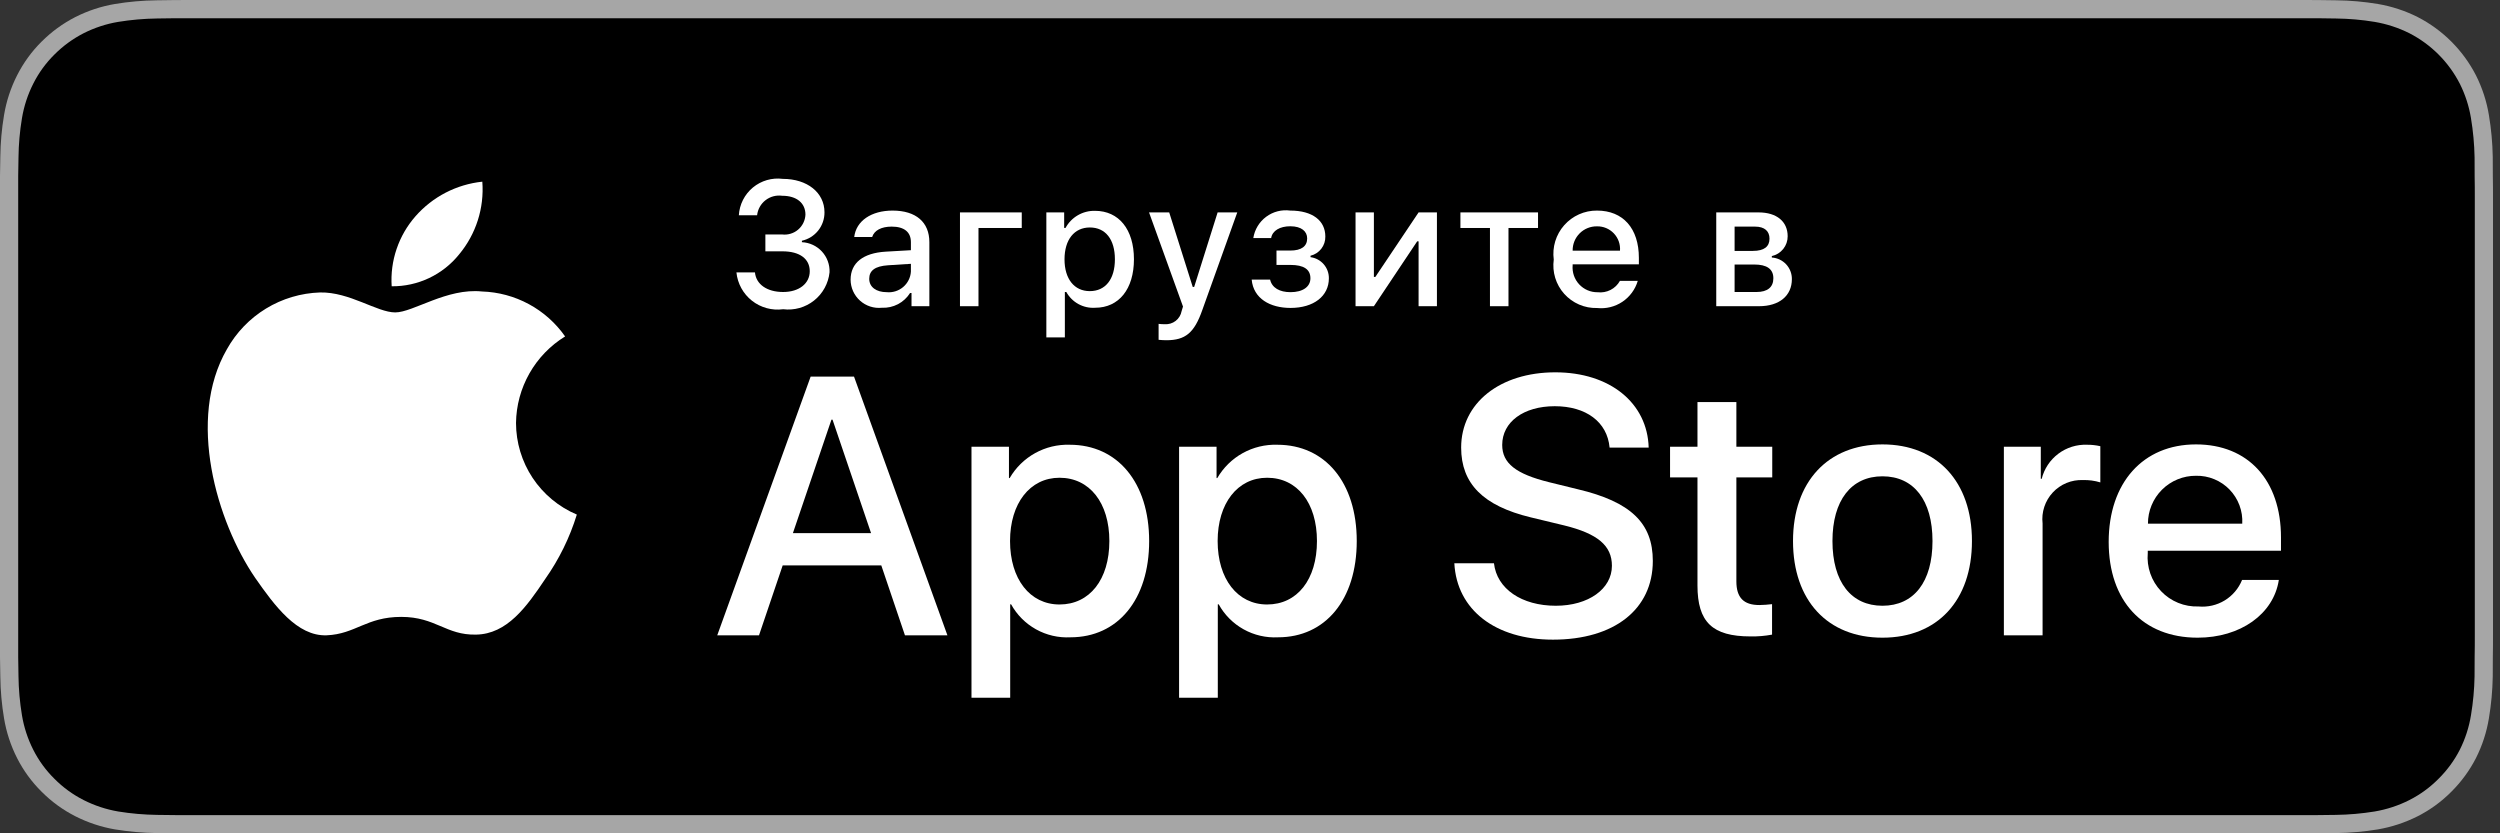 <svg width="180" height="60" viewBox="0 0 180 60" fill="none" xmlns="http://www.w3.org/2000/svg">
<rect x="0" y="0" width="180" height="60" fill="#333333" stroke="none"/>
<path d="M165.202 0H14.302C13.752 0 13.209 0 12.66 0.003C12.201 0.006 11.745 0.015 11.281 0.022C10.274 0.034 9.269 0.123 8.276 0.287C7.283 0.455 6.322 0.773 5.424 1.228C4.528 1.687 3.709 2.283 2.996 2.996C2.28 3.706 1.684 4.527 1.229 5.427C0.773 6.326 0.457 7.289 0.292 8.282C0.125 9.275 0.035 10.279 0.023 11.285C0.009 11.745 0.007 12.207 0 12.667V47.338C0.007 47.804 0.009 48.255 0.023 48.721C0.035 49.727 0.125 50.731 0.292 51.724C0.457 52.718 0.773 53.681 1.229 54.58C1.683 55.477 2.28 56.295 2.996 57.002C3.706 57.717 4.526 58.314 5.424 58.77C6.322 59.226 7.283 59.545 8.276 59.716C9.27 59.879 10.274 59.968 11.281 59.981C11.745 59.991 12.201 59.997 12.66 59.997C13.209 60 13.752 60 14.302 60H165.202C165.741 60 166.289 60 166.828 59.997C167.285 59.997 167.753 59.991 168.21 59.981C169.216 59.968 170.219 59.88 171.21 59.716C172.206 59.544 173.171 59.225 174.073 58.77C174.971 58.314 175.79 57.717 176.499 57.002C177.213 56.292 177.811 55.475 178.271 54.58C178.724 53.681 179.037 52.717 179.2 51.724C179.367 50.731 179.46 49.727 179.478 48.721C179.484 48.255 179.484 47.804 179.484 47.338C179.496 46.793 179.496 46.251 179.496 45.697V14.304C179.496 13.755 179.496 13.21 179.484 12.667C179.484 12.207 179.484 11.745 179.478 11.285C179.46 10.279 179.367 9.275 179.2 8.282C179.037 7.289 178.723 6.326 178.271 5.427C177.345 3.623 175.877 2.154 174.073 1.228C173.171 0.774 172.206 0.457 171.21 0.287C170.219 0.122 169.216 0.033 168.21 0.022C167.753 0.015 167.285 0.006 166.828 0.003C166.289 0 165.741 0 165.202 0V0Z" fill="#A6A6A6"/>
<path d="M12.667 58.688C12.21 58.688 11.764 58.682 11.311 58.672C10.371 58.659 9.434 58.578 8.507 58.427C7.642 58.278 6.805 58.001 6.022 57.605C5.246 57.212 4.539 56.697 3.926 56.08C3.305 55.47 2.788 54.762 2.396 53.985C1.999 53.203 1.724 52.365 1.581 51.5C1.427 50.57 1.343 49.63 1.331 48.687C1.322 48.371 1.31 47.317 1.31 47.317V12.667C1.31 12.667 1.323 11.63 1.332 11.325C1.343 10.384 1.426 9.445 1.58 8.517C1.723 7.649 1.998 6.808 2.395 6.024C2.786 5.247 3.3 4.539 3.918 3.927C4.534 3.309 5.244 2.791 6.021 2.393C6.802 1.998 7.638 1.723 8.501 1.577C9.431 1.425 10.372 1.343 11.315 1.331L12.668 1.313H166.82L168.19 1.332C169.124 1.343 170.056 1.424 170.978 1.576C171.849 1.724 172.694 2.001 173.484 2.397C175.041 3.2 176.307 4.469 177.106 6.027C177.497 6.807 177.768 7.64 177.909 8.501C178.065 9.437 178.152 10.383 178.17 11.332C178.174 11.756 178.174 12.213 178.174 12.667C178.186 13.229 178.186 13.765 178.186 14.304V45.697C178.186 46.242 178.186 46.774 178.174 47.31C178.174 47.798 178.174 48.245 178.168 48.705C178.151 49.636 178.065 50.566 177.912 51.485C177.772 52.356 177.499 53.201 177.102 53.99C176.707 54.758 176.193 55.46 175.579 56.068C174.966 56.689 174.257 57.207 173.48 57.602C172.692 58.001 171.848 58.279 170.978 58.427C170.05 58.578 169.113 58.66 168.174 58.672C167.734 58.682 167.274 58.688 166.828 58.688L165.202 58.691L12.667 58.688Z" fill="black"/>
<path d="M63.453 40.709H56.353L54.648 45.744H51.641L58.366 27.117H61.49L68.215 45.744H65.157L63.453 40.709ZM57.089 38.386H62.717L59.942 30.215H59.864L57.089 38.386Z" fill="white"/>
<path d="M82.739 38.955C82.739 43.175 80.481 45.886 77.072 45.886C76.208 45.931 75.35 45.733 74.594 45.312C73.838 44.892 73.216 44.268 72.799 43.51H72.734V50.237H69.947V32.164H72.645V34.422H72.696C73.133 33.669 73.765 33.047 74.527 32.625C75.288 32.202 76.15 31.994 77.021 32.022C80.467 32.022 82.739 34.746 82.739 38.955ZM79.874 38.955C79.874 36.205 78.453 34.398 76.285 34.398C74.155 34.398 72.723 36.243 72.723 38.955C72.723 41.691 74.155 43.523 76.285 43.523C78.453 43.523 79.874 41.729 79.874 38.955Z" fill="white"/>
<path d="M97.686 38.955C97.686 43.175 95.428 45.886 92.019 45.886C91.156 45.931 90.297 45.733 89.541 45.312C88.785 44.892 88.163 44.268 87.746 43.51H87.682V50.237H84.894V32.164H87.592V34.422H87.644C88.08 33.669 88.713 33.047 89.474 32.625C90.236 32.202 91.097 31.994 91.968 32.022C95.415 32.022 97.686 34.746 97.686 38.955ZM94.821 38.955C94.821 36.205 93.4 34.398 91.232 34.398C89.103 34.398 87.67 36.243 87.67 38.955C87.67 41.691 89.103 43.523 91.232 43.523C93.4 43.523 94.821 41.729 94.821 38.955H94.821Z" fill="white"/>
<path d="M107.565 40.554C107.772 42.401 109.566 43.614 112.018 43.614C114.368 43.614 116.058 42.401 116.058 40.736C116.058 39.29 115.039 38.424 112.625 37.831L110.211 37.249C106.79 36.423 105.203 34.824 105.203 32.228C105.203 29.014 108.003 26.807 111.98 26.807C115.916 26.807 118.615 29.014 118.705 32.228H115.891C115.723 30.369 114.186 29.247 111.941 29.247C109.695 29.247 108.159 30.382 108.159 32.035C108.159 33.352 109.14 34.126 111.541 34.72L113.593 35.224C117.415 36.127 119.003 37.663 119.003 40.387C119.003 43.872 116.227 46.055 111.812 46.055C107.681 46.055 104.892 43.923 104.712 40.554L107.565 40.554Z" fill="white"/>
<path d="M125.019 28.95V32.164H127.602V34.371H125.019V41.858C125.019 43.021 125.536 43.563 126.671 43.563C126.978 43.558 127.284 43.536 127.588 43.499V45.693C127.078 45.788 126.559 45.832 126.04 45.822C123.291 45.822 122.218 44.789 122.218 42.155V34.371H120.244V32.164H122.218V28.95H125.019Z" fill="white"/>
<path d="M129.097 38.955C129.097 34.682 131.614 31.997 135.538 31.997C139.476 31.997 141.98 34.682 141.98 38.955C141.98 43.239 139.489 45.913 135.538 45.913C131.589 45.913 129.097 43.239 129.097 38.955ZM139.14 38.955C139.14 36.024 137.797 34.294 135.538 34.294C133.279 34.294 131.937 36.037 131.937 38.955C131.937 41.898 133.279 43.614 135.538 43.614C137.797 43.614 139.14 41.898 139.14 38.955H139.14Z" fill="white"/>
<path d="M144.279 32.164H146.937V34.475H147.002C147.182 33.753 147.605 33.115 148.2 32.669C148.794 32.222 149.525 31.993 150.268 32.022C150.59 32.02 150.91 32.055 151.224 32.126V34.733C150.818 34.609 150.395 34.552 149.971 34.565C149.566 34.548 149.162 34.62 148.788 34.774C148.413 34.928 148.076 35.162 147.8 35.459C147.524 35.755 147.316 36.109 147.189 36.494C147.062 36.879 147.02 37.286 147.066 37.689V45.744H144.279L144.279 32.164Z" fill="white"/>
<path d="M164.076 41.756C163.701 44.221 161.3 45.913 158.228 45.913C154.278 45.913 151.825 43.266 151.825 39.019C151.825 34.76 154.291 31.997 158.111 31.997C161.868 31.997 164.231 34.578 164.231 38.696V39.651H154.639V39.819C154.595 40.319 154.658 40.822 154.823 41.296C154.988 41.77 155.252 42.203 155.598 42.567C155.943 42.931 156.362 43.217 156.827 43.406C157.292 43.596 157.791 43.684 158.293 43.666C158.951 43.727 159.613 43.575 160.178 43.231C160.743 42.887 161.182 42.369 161.429 41.756L164.076 41.756ZM154.653 37.702H161.442C161.467 37.253 161.399 36.803 161.242 36.382C161.085 35.96 160.842 35.575 160.53 35.251C160.217 34.928 159.841 34.672 159.424 34.501C159.008 34.329 158.561 34.246 158.111 34.256C157.657 34.253 157.207 34.34 156.787 34.512C156.367 34.684 155.985 34.938 155.664 35.258C155.342 35.579 155.087 35.96 154.914 36.379C154.74 36.799 154.651 37.248 154.653 37.702V37.702Z" fill="white"/>
<path d="M55.107 16.88H56.304C56.51 16.906 56.719 16.889 56.918 16.829C57.117 16.77 57.302 16.671 57.46 16.537C57.619 16.402 57.748 16.237 57.839 16.051C57.931 15.864 57.983 15.661 57.992 15.454C57.992 14.628 57.37 14.095 56.317 14.095C56.106 14.065 55.891 14.079 55.685 14.133C55.48 14.188 55.287 14.284 55.118 14.415C54.95 14.545 54.809 14.708 54.705 14.894C54.601 15.08 54.535 15.285 54.511 15.497H53.197C53.22 15.112 53.321 14.737 53.495 14.393C53.669 14.05 53.912 13.746 54.209 13.5C54.506 13.255 54.85 13.073 55.22 12.966C55.59 12.859 55.978 12.829 56.36 12.879C58.122 12.879 59.363 13.866 59.363 15.286C59.367 15.762 59.208 16.224 58.912 16.597C58.616 16.97 58.201 17.229 57.737 17.333V17.438C58.287 17.463 58.806 17.704 59.179 18.11C59.552 18.515 59.749 19.052 59.727 19.603C59.687 19.999 59.567 20.382 59.376 20.731C59.185 21.081 58.927 21.388 58.615 21.636C58.304 21.884 57.946 22.067 57.563 22.175C57.18 22.282 56.779 22.313 56.385 22.264C55.989 22.318 55.586 22.291 55.201 22.186C54.816 22.081 54.455 21.9 54.142 21.653C53.828 21.406 53.567 21.098 53.375 20.748C53.183 20.398 53.063 20.012 53.023 19.615H54.357C54.438 20.471 55.224 21.024 56.385 21.024C57.545 21.024 58.302 20.403 58.302 19.529C58.302 18.642 57.589 18.096 56.342 18.096H55.107V16.88Z" fill="white"/>
<path d="M61.243 20.137C61.243 18.921 62.15 18.22 63.756 18.12L65.585 18.015V17.432C65.585 16.718 65.115 16.316 64.202 16.316C63.458 16.316 62.944 16.589 62.795 17.066H61.504C61.64 15.906 62.733 15.162 64.265 15.162C65.959 15.162 66.914 16.005 66.914 17.432V22.047H65.629V21.098H65.524C65.31 21.438 65.009 21.716 64.653 21.902C64.296 22.088 63.897 22.177 63.495 22.158C63.211 22.188 62.925 22.157 62.654 22.069C62.383 21.981 62.133 21.837 61.921 21.647C61.709 21.456 61.539 21.224 61.422 20.964C61.305 20.703 61.245 20.422 61.243 20.137ZM65.585 19.559V18.995L63.936 19.1C63.006 19.163 62.584 19.479 62.584 20.074C62.584 20.682 63.111 21.036 63.836 21.036C64.049 21.058 64.263 21.036 64.467 20.973C64.671 20.91 64.861 20.806 65.024 20.669C65.187 20.531 65.321 20.362 65.417 20.171C65.514 19.981 65.571 19.773 65.585 19.559Z" fill="white"/>
<path d="M70.451 16.415V22.047H69.118V15.293H73.566V16.415L70.451 16.415Z" fill="white"/>
<path d="M81.644 18.667C81.644 20.813 80.559 22.158 78.854 22.158C78.435 22.187 78.017 22.095 77.649 21.894C77.281 21.693 76.978 21.391 76.775 21.024H76.67V24.292H75.337V15.292H76.62V16.409H76.719C76.925 16.028 77.233 15.712 77.607 15.496C77.981 15.279 78.408 15.17 78.841 15.18C80.559 15.18 81.644 16.52 81.644 18.667ZM80.273 18.667C80.273 17.24 79.598 16.378 78.469 16.378C77.347 16.378 76.645 17.258 76.645 18.672C76.645 20.08 77.346 20.961 78.463 20.961C79.598 20.961 80.273 20.099 80.273 18.667Z" fill="white"/>
<path d="M83.419 24.466V23.318C83.564 23.337 83.709 23.345 83.855 23.343C84.138 23.364 84.42 23.28 84.646 23.106C84.871 22.932 85.025 22.681 85.076 22.401L85.176 22.072L82.731 15.293H84.183L85.876 20.657H85.981L87.669 15.293H89.083L86.565 22.326C85.987 23.97 85.349 24.497 83.972 24.497C83.861 24.497 83.544 24.484 83.419 24.466Z" fill="white"/>
<path d="M90.121 20.13H91.448C91.579 20.726 92.137 21.036 92.918 21.036C93.805 21.036 94.35 20.645 94.35 20.037C94.35 19.386 93.861 19.075 92.918 19.075H91.907V18.04H92.9C93.706 18.04 94.116 17.73 94.116 17.165C94.116 16.669 93.719 16.291 92.9 16.291C92.154 16.291 91.609 16.607 91.523 17.14H90.238C90.334 16.528 90.667 15.977 91.165 15.607C91.663 15.237 92.286 15.077 92.9 15.162C94.505 15.162 95.424 15.888 95.424 17.029C95.431 17.347 95.33 17.657 95.135 17.909C94.941 18.161 94.667 18.338 94.358 18.412V18.517C94.726 18.565 95.064 18.746 95.307 19.026C95.551 19.306 95.683 19.666 95.679 20.037C95.679 21.321 94.586 22.171 92.918 22.171C91.442 22.171 90.244 21.494 90.121 20.13Z" fill="white"/>
<path d="M97.599 22.047V15.293H98.92V19.938H99.025L102.138 15.293H103.459V22.047H102.138V17.376H102.038L98.92 22.047L97.599 22.047Z" fill="white"/>
<path d="M110.738 16.415H108.611V22.047H107.277V16.415H105.15V15.293H110.738V16.415Z" fill="white"/>
<path d="M117.919 20.223C117.737 20.84 117.344 21.374 116.809 21.731C116.274 22.088 115.63 22.246 114.99 22.177C114.545 22.189 114.103 22.104 113.694 21.927C113.286 21.751 112.92 21.488 112.623 21.156C112.327 20.825 112.105 20.432 111.975 20.006C111.845 19.581 111.81 19.132 111.87 18.691C111.811 18.248 111.848 17.799 111.977 17.372C112.107 16.945 112.327 16.55 112.622 16.216C112.918 15.881 113.281 15.614 113.689 15.432C114.096 15.25 114.538 15.158 114.985 15.162C116.864 15.162 117.999 16.446 117.999 18.567V19.032H113.23V19.107C113.209 19.355 113.24 19.604 113.321 19.84C113.402 20.075 113.531 20.291 113.701 20.473C113.87 20.655 114.076 20.8 114.304 20.898C114.533 20.996 114.78 21.045 115.029 21.042C115.347 21.08 115.67 21.022 115.956 20.877C116.242 20.731 116.478 20.503 116.634 20.223L117.919 20.223ZM113.23 18.046H116.64C116.657 17.82 116.626 17.592 116.55 17.378C116.473 17.164 116.353 16.968 116.197 16.804C116.04 16.639 115.851 16.509 115.641 16.421C115.432 16.334 115.206 16.291 114.979 16.297C114.748 16.293 114.519 16.337 114.306 16.423C114.092 16.51 113.898 16.639 113.735 16.802C113.572 16.965 113.443 17.159 113.356 17.373C113.27 17.587 113.227 17.816 113.23 18.046H113.23Z" fill="white"/>
<path d="M123.57 15.293H126.616C127.937 15.293 128.712 15.962 128.712 17.01C128.714 17.343 128.602 17.666 128.394 17.925C128.186 18.185 127.895 18.366 127.571 18.437V18.542C127.965 18.567 128.335 18.743 128.604 19.032C128.872 19.322 129.02 19.704 129.015 20.099C129.015 21.278 128.129 22.047 126.646 22.047H123.57V15.293ZM124.891 16.316V18.065H126.213C127.018 18.065 127.404 17.755 127.404 17.184C127.404 16.657 127.068 16.316 126.361 16.316L124.891 16.316ZM124.891 19.045V21.024H126.472C127.26 21.024 127.682 20.676 127.682 20.037C127.682 19.361 127.204 19.045 126.305 19.045L124.891 19.045Z" fill="white"/>
<path d="M37.153 30.451C37.169 29.199 37.502 27.972 38.12 26.883C38.738 25.794 39.621 24.879 40.688 24.223C40.01 23.255 39.117 22.459 38.077 21.897C37.038 21.335 35.882 21.024 34.701 20.987C32.182 20.722 29.741 22.494 28.457 22.494C27.148 22.494 25.172 21.013 23.044 21.057C21.668 21.101 20.326 21.501 19.15 22.218C17.975 22.936 17.005 23.945 16.335 25.148C13.434 30.171 15.598 37.553 18.377 41.612C19.767 43.6 21.392 45.821 23.518 45.742C25.599 45.656 26.376 44.416 28.887 44.416C31.375 44.416 32.104 45.742 34.274 45.692C36.506 45.656 37.913 43.696 39.254 41.689C40.253 40.272 41.022 38.707 41.532 37.05C40.235 36.501 39.128 35.583 38.349 34.41C37.571 33.236 37.155 31.86 37.153 30.451Z" fill="white"/>
<path d="M33.056 18.317C34.273 16.855 34.873 14.977 34.727 13.081C32.868 13.276 31.15 14.165 29.916 15.57C29.313 16.256 28.851 17.055 28.557 17.92C28.262 18.785 28.141 19.7 28.201 20.612C29.131 20.622 30.051 20.42 30.892 20.022C31.733 19.625 32.473 19.041 33.056 18.317Z" fill="white"/>
</svg>
